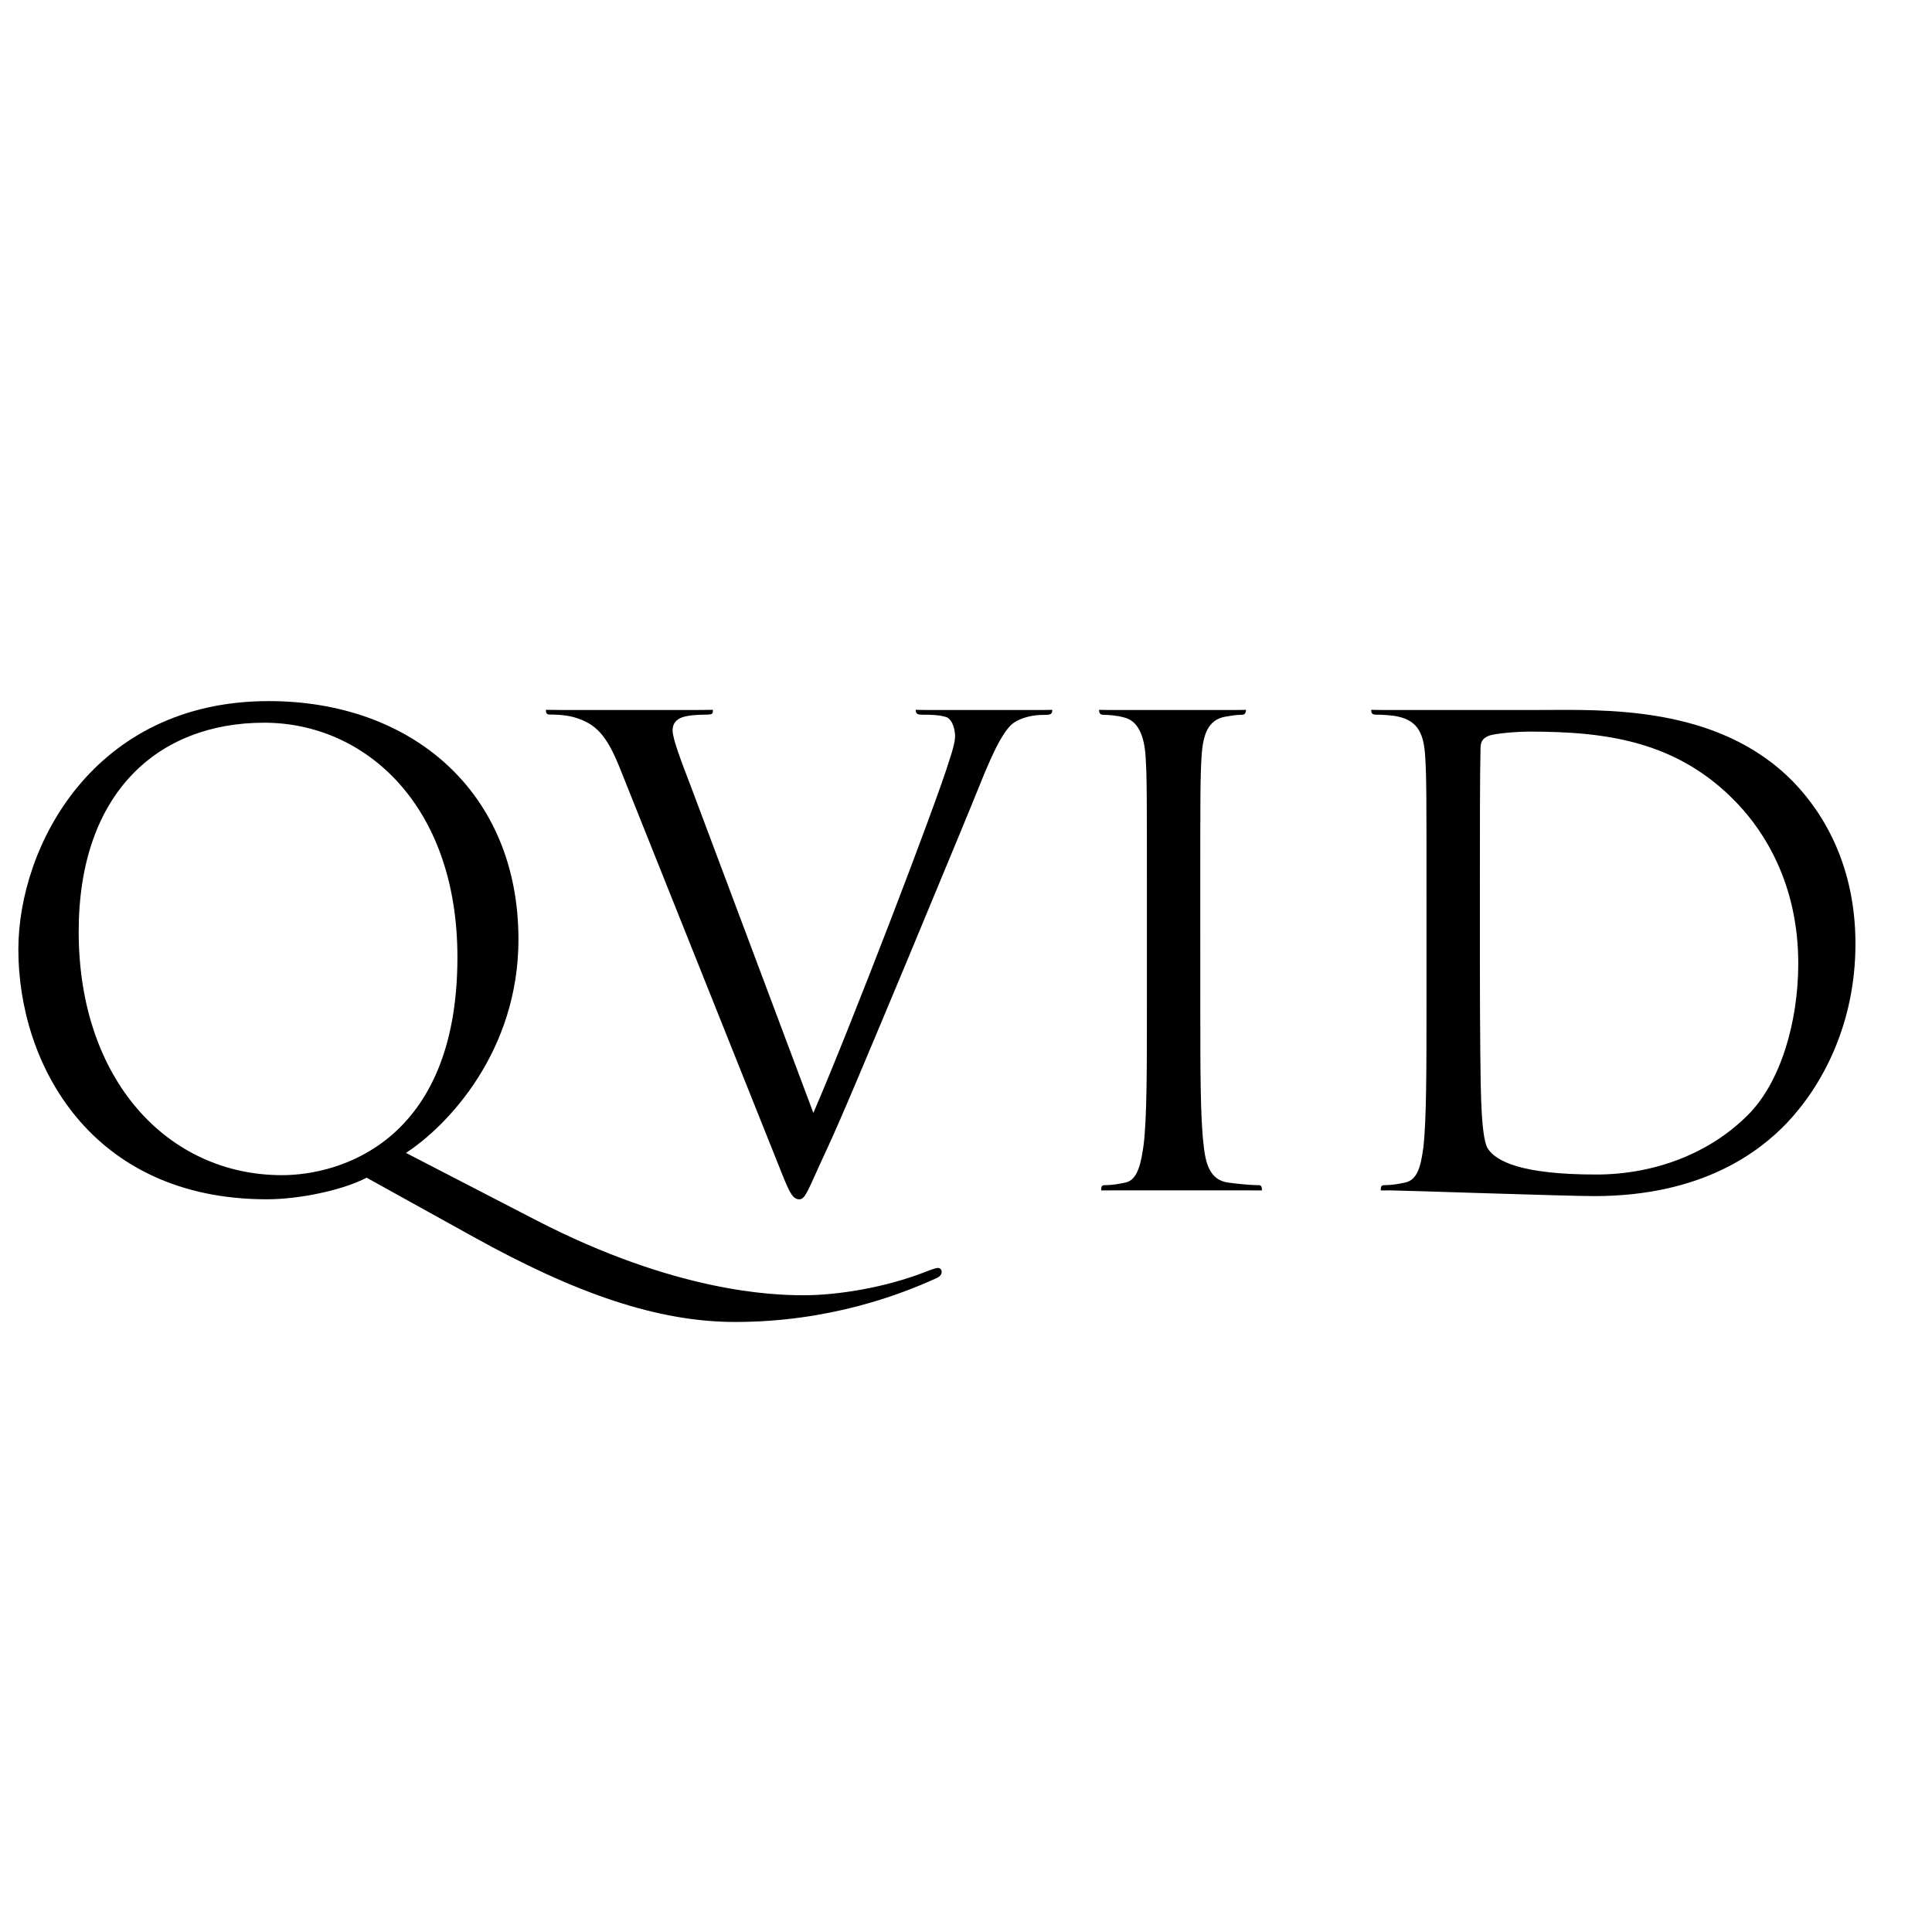<?xml version="1.0" encoding="utf-8"?>
<!-- Generator: Adobe Illustrator 26.1.0, SVG Export Plug-In . SVG Version: 6.00 Build 0)  -->
<svg version="1.1" id="Capa_1" xmlns="http://www.w3.org/2000/svg" xmlns:xlink="http://www.w3.org/1999/xlink" x="0px" y="0px"
	 viewBox="0 0 1001 1001" style="enable-background:new 0 0 1001 1001;" xml:space="preserve">
<style type="text/css">
	.st0{fill:none;stroke:#000000;stroke-width:0.583;stroke-miterlimit:3.864;}
	.st1{fill-rule:evenodd;clip-rule:evenodd;}
</style>
<g id="Fondo">
</g>
<g id="Guías">
</g>
<g id="Primer_plano">
</g>
<g id="Layer-1">
</g>
<g id="Foreground">
</g>
<g id="pictogramas">
</g>
<g id="Copia_de_Copia_de_Copia_de_Primer_plano">
</g>
<g id="Layer_1">
	<g>
		<g>
			<path class="st0" d="M488.47,502.92"/>
		</g>
		<g>
			<path class="st1" d="M245.24,640.81c53.34,29.63,95.81,44.12,135.65,44.12c48.73,0,85.6-14.16,104.37-22.72
				c1.98-0.99,2.63-1.98,2.63-3.3c0-0.99-0.66-1.97-1.97-1.97c-0.99,0-2.63,0.66-4.61,1.31c-22.72,9.22-48.4,12.84-64.86,12.84
				c-16.46,0-66.51-1.65-138.61-38.85l-67.5-34.9c21.73-14.16,58.28-52.68,58.28-110.62c0-76.38-55.31-123.47-129.39-123.47
				c-90.87,0-129.72,75.4-129.72,128.73c0,59.27,37.53,129.39,128.74,129.39c17.45,0,39.84-4.94,51.69-11.19L245.24,640.81z
				 M40.77,482.77c0-72.1,41.15-108.32,96.14-108.32c52.02,0,100.09,42.47,100.09,121.49c0,95.81-61.24,112.93-90.87,112.93
				C86.87,608.88,40.77,559.48,40.77,482.77z"/>
			<path class="st1" d="M358.17,408.03c-4.94-12.84-9.69-25.25-9.69-29.53c0-2.3,0.66-4.94,4.28-6.58
				c2.96-1.32,8.89-1.65,12.52-1.65c3.97,0,4.09-0.31,4.09-2.51c-1.89,0-2.97,0.1-8.89,0.1c-12.52,0-53.34,0-69.14,0
				c-5.27,0-5.66-0.1-8.49-0.1c0,1.31,0.16,2.46,1.8,2.46c1.98,0,7.57,0,12.52,1.32c11.52,3.29,17.23,9.17,24.46,27.61l80.67,201.83
				c6.26,15.8,7.9,20.41,11.85,20.41c3.29,0,4.61-5.26,13.83-25.02c7.58-16.13,22.39-51.69,42.48-99.76
				c16.79-40.5,33.25-80.01,36.88-89.22c8.89-22.39,13.83-30.08,18.11-33.05c6.26-3.95,13.5-3.95,15.8-3.95
				c2.63,0,3.95-0.1,3.95-2.62c-1.5,0-1.97,0.1-5.59,0.1c-9.55,0-44.78,0-57.94,0c-5.27,0-4.27-0.1-7.24-0.1
				c0,2.51,1.65,2.53,3.62,2.53c3.62,0,8.56,0,12.51,1.32c3.3,1.65,4.28,7.12,4.28,9.75c0,2.96-1.31,7.57-2.96,12.52
				c-7.24,23.7-51.36,138.61-70.46,182.73L358.17,408.03z"/>
			<path class="st1" d="M621.88,463.35c0-51.36,0-60.58,0.66-71.12c0.66-11.53,3.29-19.23,12.18-20.88
				c3.95-0.66,5.93-0.99,8.23-0.99c1.31,0,2.5-0.09,2.64-2.6c-1.32,0-1.66,0.1-5.28,0.1c-9.88,0-54.65,0-65.51,0
				c-3.62,0-4.47-0.1-5.36-0.1c0,2.51,1.32,2.61,2.64,2.61c2.3,0,6.59,0.33,10.21,1.32c7.24,1.65,10.62,9.34,11.28,20.54
				c0.66,10.54,0.66,19.75,0.66,71.12v57.94c0,31.61,0,57.62-1.64,71.44c-1.32,9.55-2.96,18.67-9.55,19.99
				c-2.96,0.66-6.91,1.31-9.87,1.31c-1.98,0-2.64,0-2.64,2.75c1.31,0,1.65-0.02,5.27-0.02c9.88,0,54.65,0,72.77,0
				c3.62,0,4.3,0.02,5.26,0.02c0-2.75-0.66-2.75-2.63-2.75c-2.96,0-10.2-0.65-14.81-1.31c-9.88-1.32-11.85-10.44-12.84-19.99
				c-1.65-13.83-1.65-39.84-1.65-71.44L621.88,463.35L621.88,463.35z"/>
			<path class="st1" d="M739.09,521.29c0,31.61,0,59.49-1.64,73.32c-1.31,9.55-2.96,16.79-9.55,18.11
				c-2.96,0.66-6.91,1.31-9.87,1.31c-1.98,0-2.64,0-2.64,2.75c1.5,0,1.65-0.02,5.27-0.02c4.94,0,91.2,2.96,105.36,2.96
				c55.97,0,85.6-23.05,99.76-37.86c18.44-19.43,35.56-51.36,35.56-92.85c0-39.18-15.48-66.51-31.94-83.63
				c-39.18-40.49-99.43-37.53-132.03-37.53c-19.75,0-66.84,0-81.65,0c-3.62,0-4.34-0.1-5.29-0.1c0,2.51,1.34,2.52,2.66,2.52
				c2.96,0,8.56,0.33,11.19,0.99c10.87,2.3,13.5,9.76,14.15,20.95c0.66,10.54,0.66,19.75,0.66,71.12L739.09,521.29L739.09,521.29z
				 M766.75,458.08c0-25.35,0-58.93,0.33-70.13c0-3.62,0.99-5.26,3.95-6.59c2.64-1.31,14.82-2.3,21.4-2.3
				c39.18,0,76.72,4.61,107.67,37.2c13.49,14.16,31.61,41.15,31.61,82.97c0,30.29-9.22,61.9-26.34,78.69
				c-19.43,19.43-47.74,30.62-78.36,30.62c-38.85,0-51.69-6.91-55.97-13.17c-2.63-3.62-3.29-16.79-3.62-25.02
				c-0.33-6.26-0.66-36.54-0.66-71.44V458.08z"/>
		</g>
	</g>
</g>
</svg>
